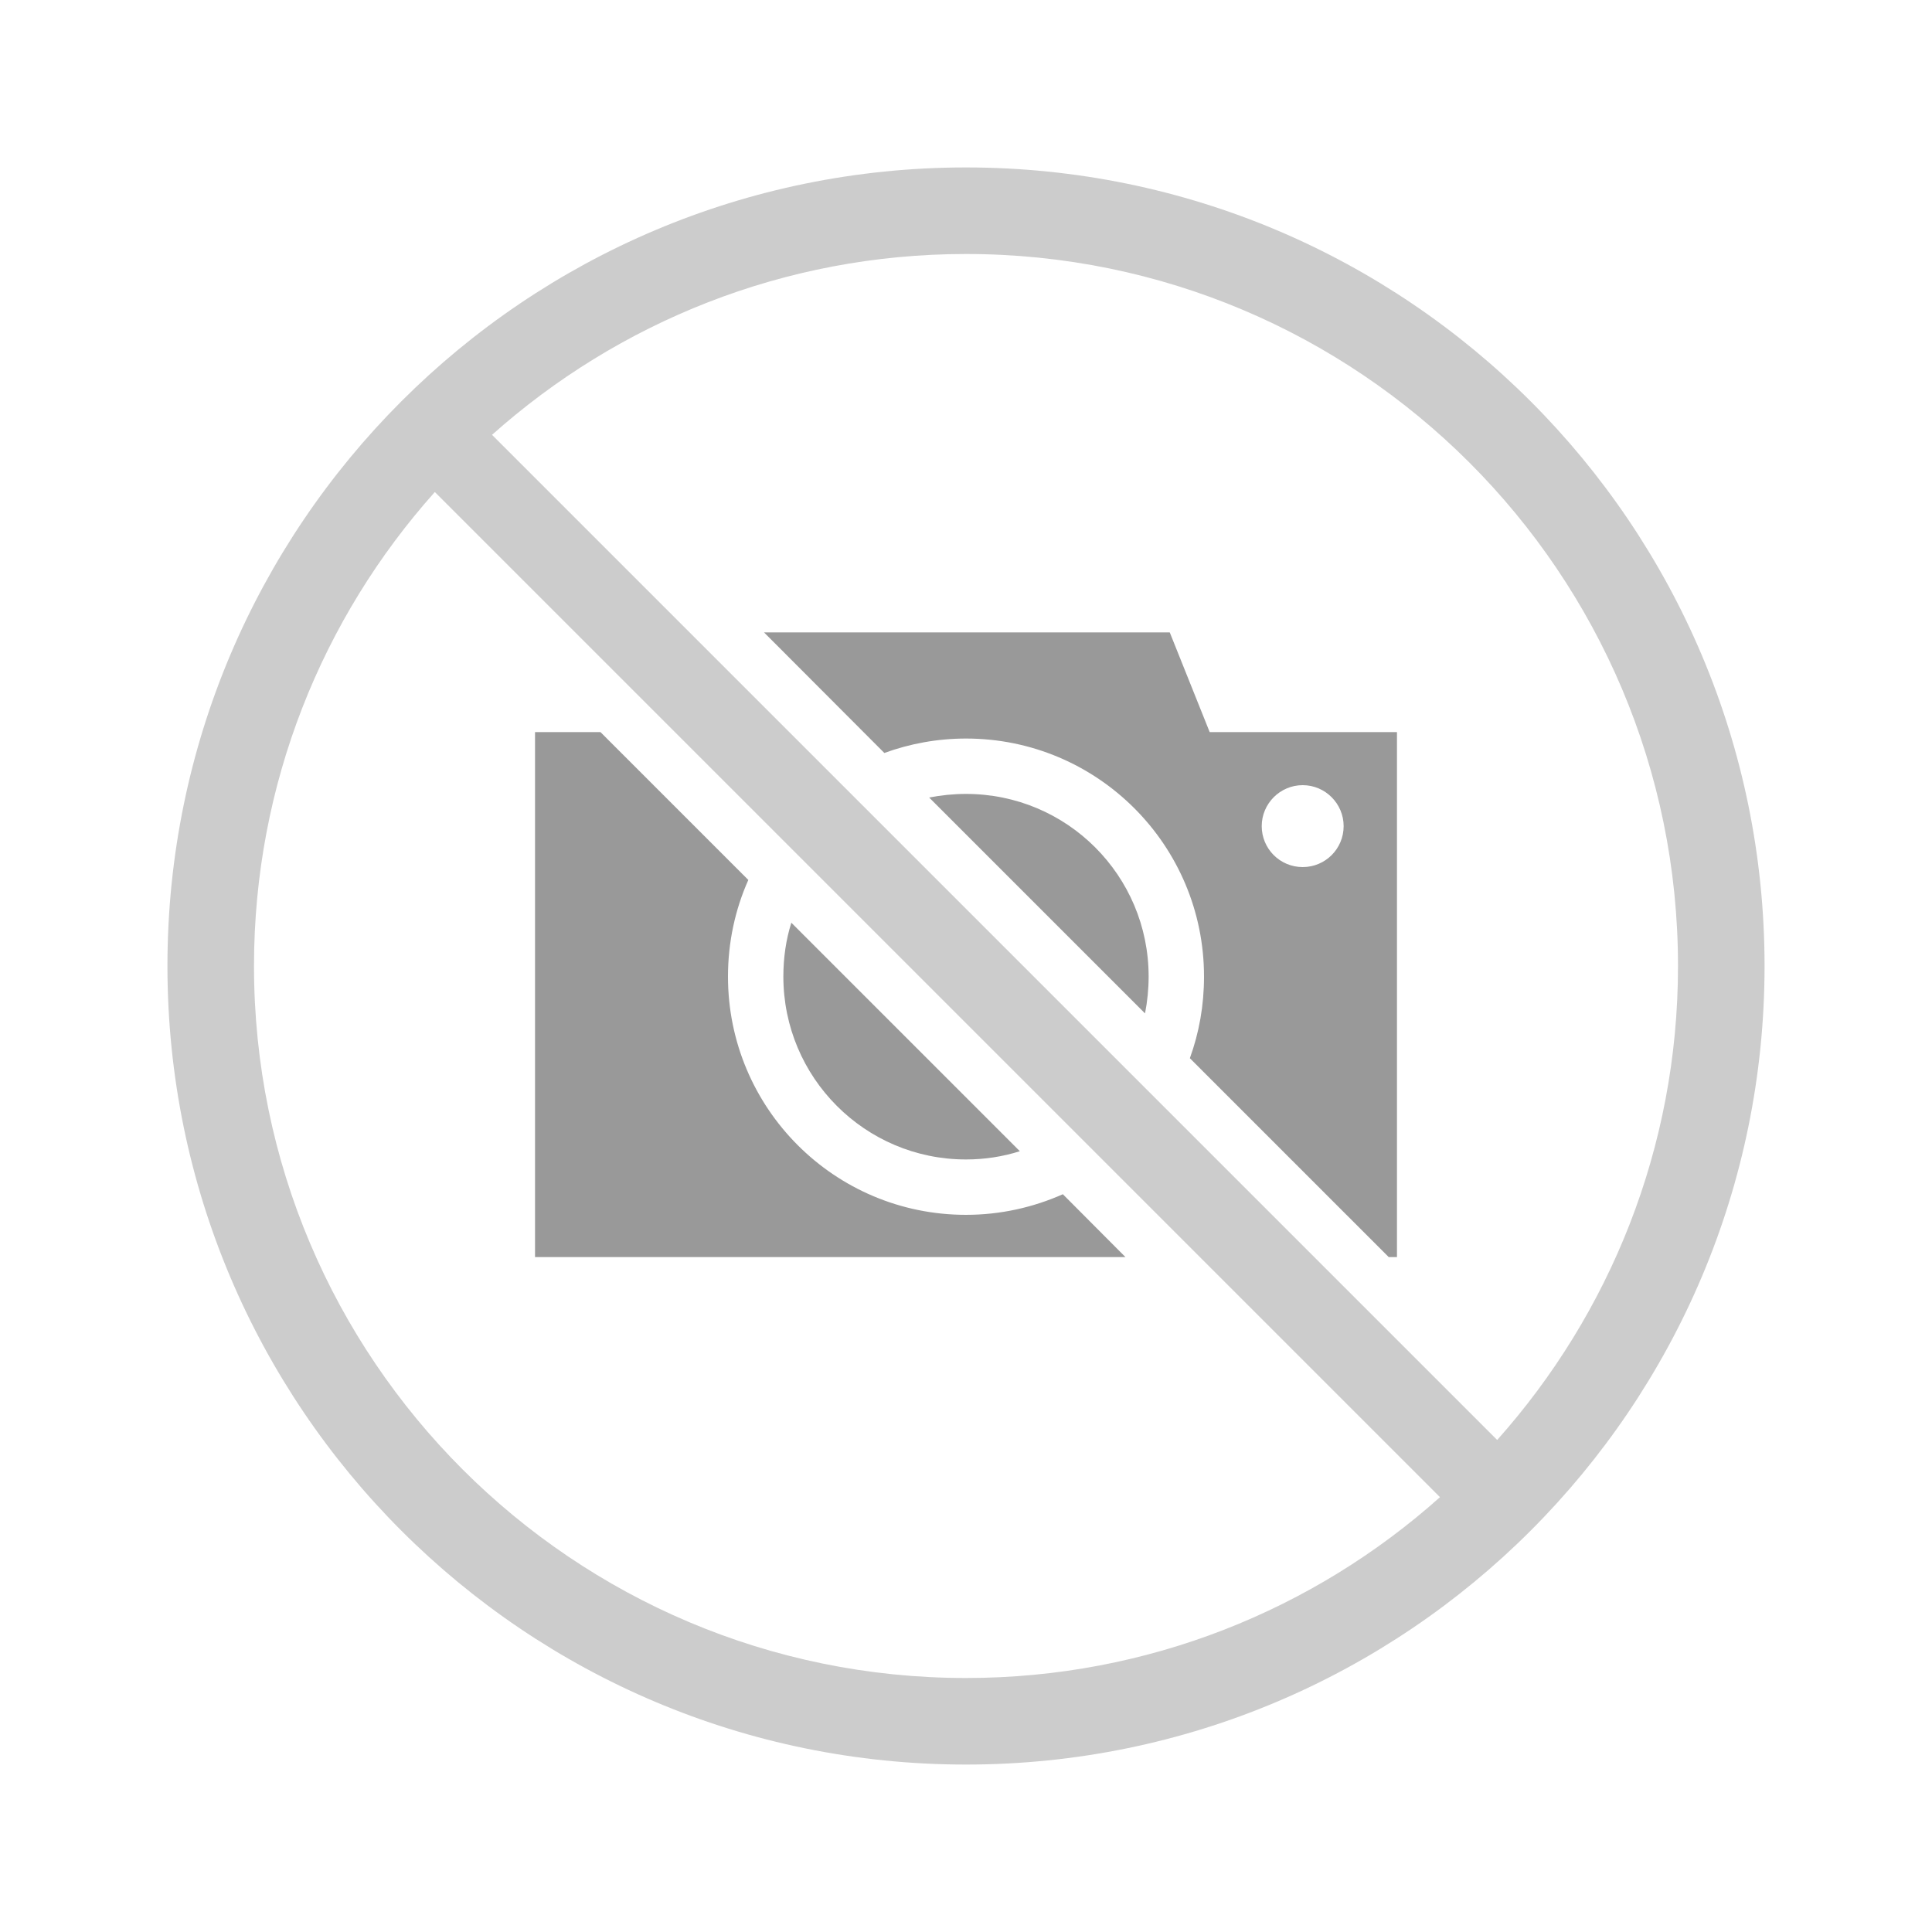 <?xml version="1.0" encoding="UTF-8"?>
<!DOCTYPE svg PUBLIC "-//W3C//DTD SVG 1.1//EN" "http://www.w3.org/Graphics/SVG/1.1/DTD/svg11.dtd">
<!-- Creator: CorelDRAW X7 -->
<svg xmlns="http://www.w3.org/2000/svg" xml:space="preserve" width="7.5in" height="7.5in" version="1.1" style="shape-rendering:geometricPrecision; text-rendering:geometricPrecision; image-rendering:optimizeQuality; fill-rule:evenodd; clip-rule:evenodd"
viewBox="0 0 7500 7500"
 xmlns:xlink="http://www.w3.org/1999/xlink">
 <defs>
  <style type="text/css">
   <![CDATA[
    .fil0 {fill:none}
    .fil1 {fill:#999999}
    .fil2 {fill:#CCCCCC}
   ]]>
  </style>
 </defs>
 <g id="Layer_x0020_1">
  <rect class="fil0" width="7500" height="7500"/>
  <g id="_2738236455840">
   <path class="fil1" d="M2077 2842l254 0 574 574c-51,114 -79,242 -79,375 0,511 413,925 924,925 134,0 261,-29 376,-80l243 244 -2292 0 0 -2038zm889 -387l1575 0 155 387 727 0 0 2038 -32 0 -772 -772c36,-99 55,-205 55,-317 0,-510 -413,-924 -924,-924 -111,0 -218,20 -317,56l-467 -468zm784 627c392,0 709,317 709,709 0,49 -5,97 -14,143l-838 -838c46,-9 94,-14 143,-14zm209 1387c-66,21 -136,32 -209,32 -392,0 -709,-318 -709,-710 0,-72 10,-143 31,-209l887 887zm1098 -1421c88,0 159,72 159,159 0,88 -71,159 -159,159 -88,0 -159,-71 -159,-159 0,-87 71,-159 159,-159z"/>
   <path class="fil2" d="M3750 650c1712,0 3100,1388 3100,3100 0,1712 -1388,3100 -3100,3100 -1712,0 -3100,-1388 -3100,-3100 0,-1712 1388,-3100 3100,-3100zm-1840 1038l3902 3902c436,-489 702,-1133 702,-1840 0,-1526 -1238,-2764 -2764,-2764 -707,0 -1351,266 -1840,702zm3680 4124l-3902 -3902c-436,488 -702,1133 -702,1840 0,1526 1238,2764 2764,2764 707,0 1352,-266 1840,-702z"/>
  </g>
 </g>
</svg>
